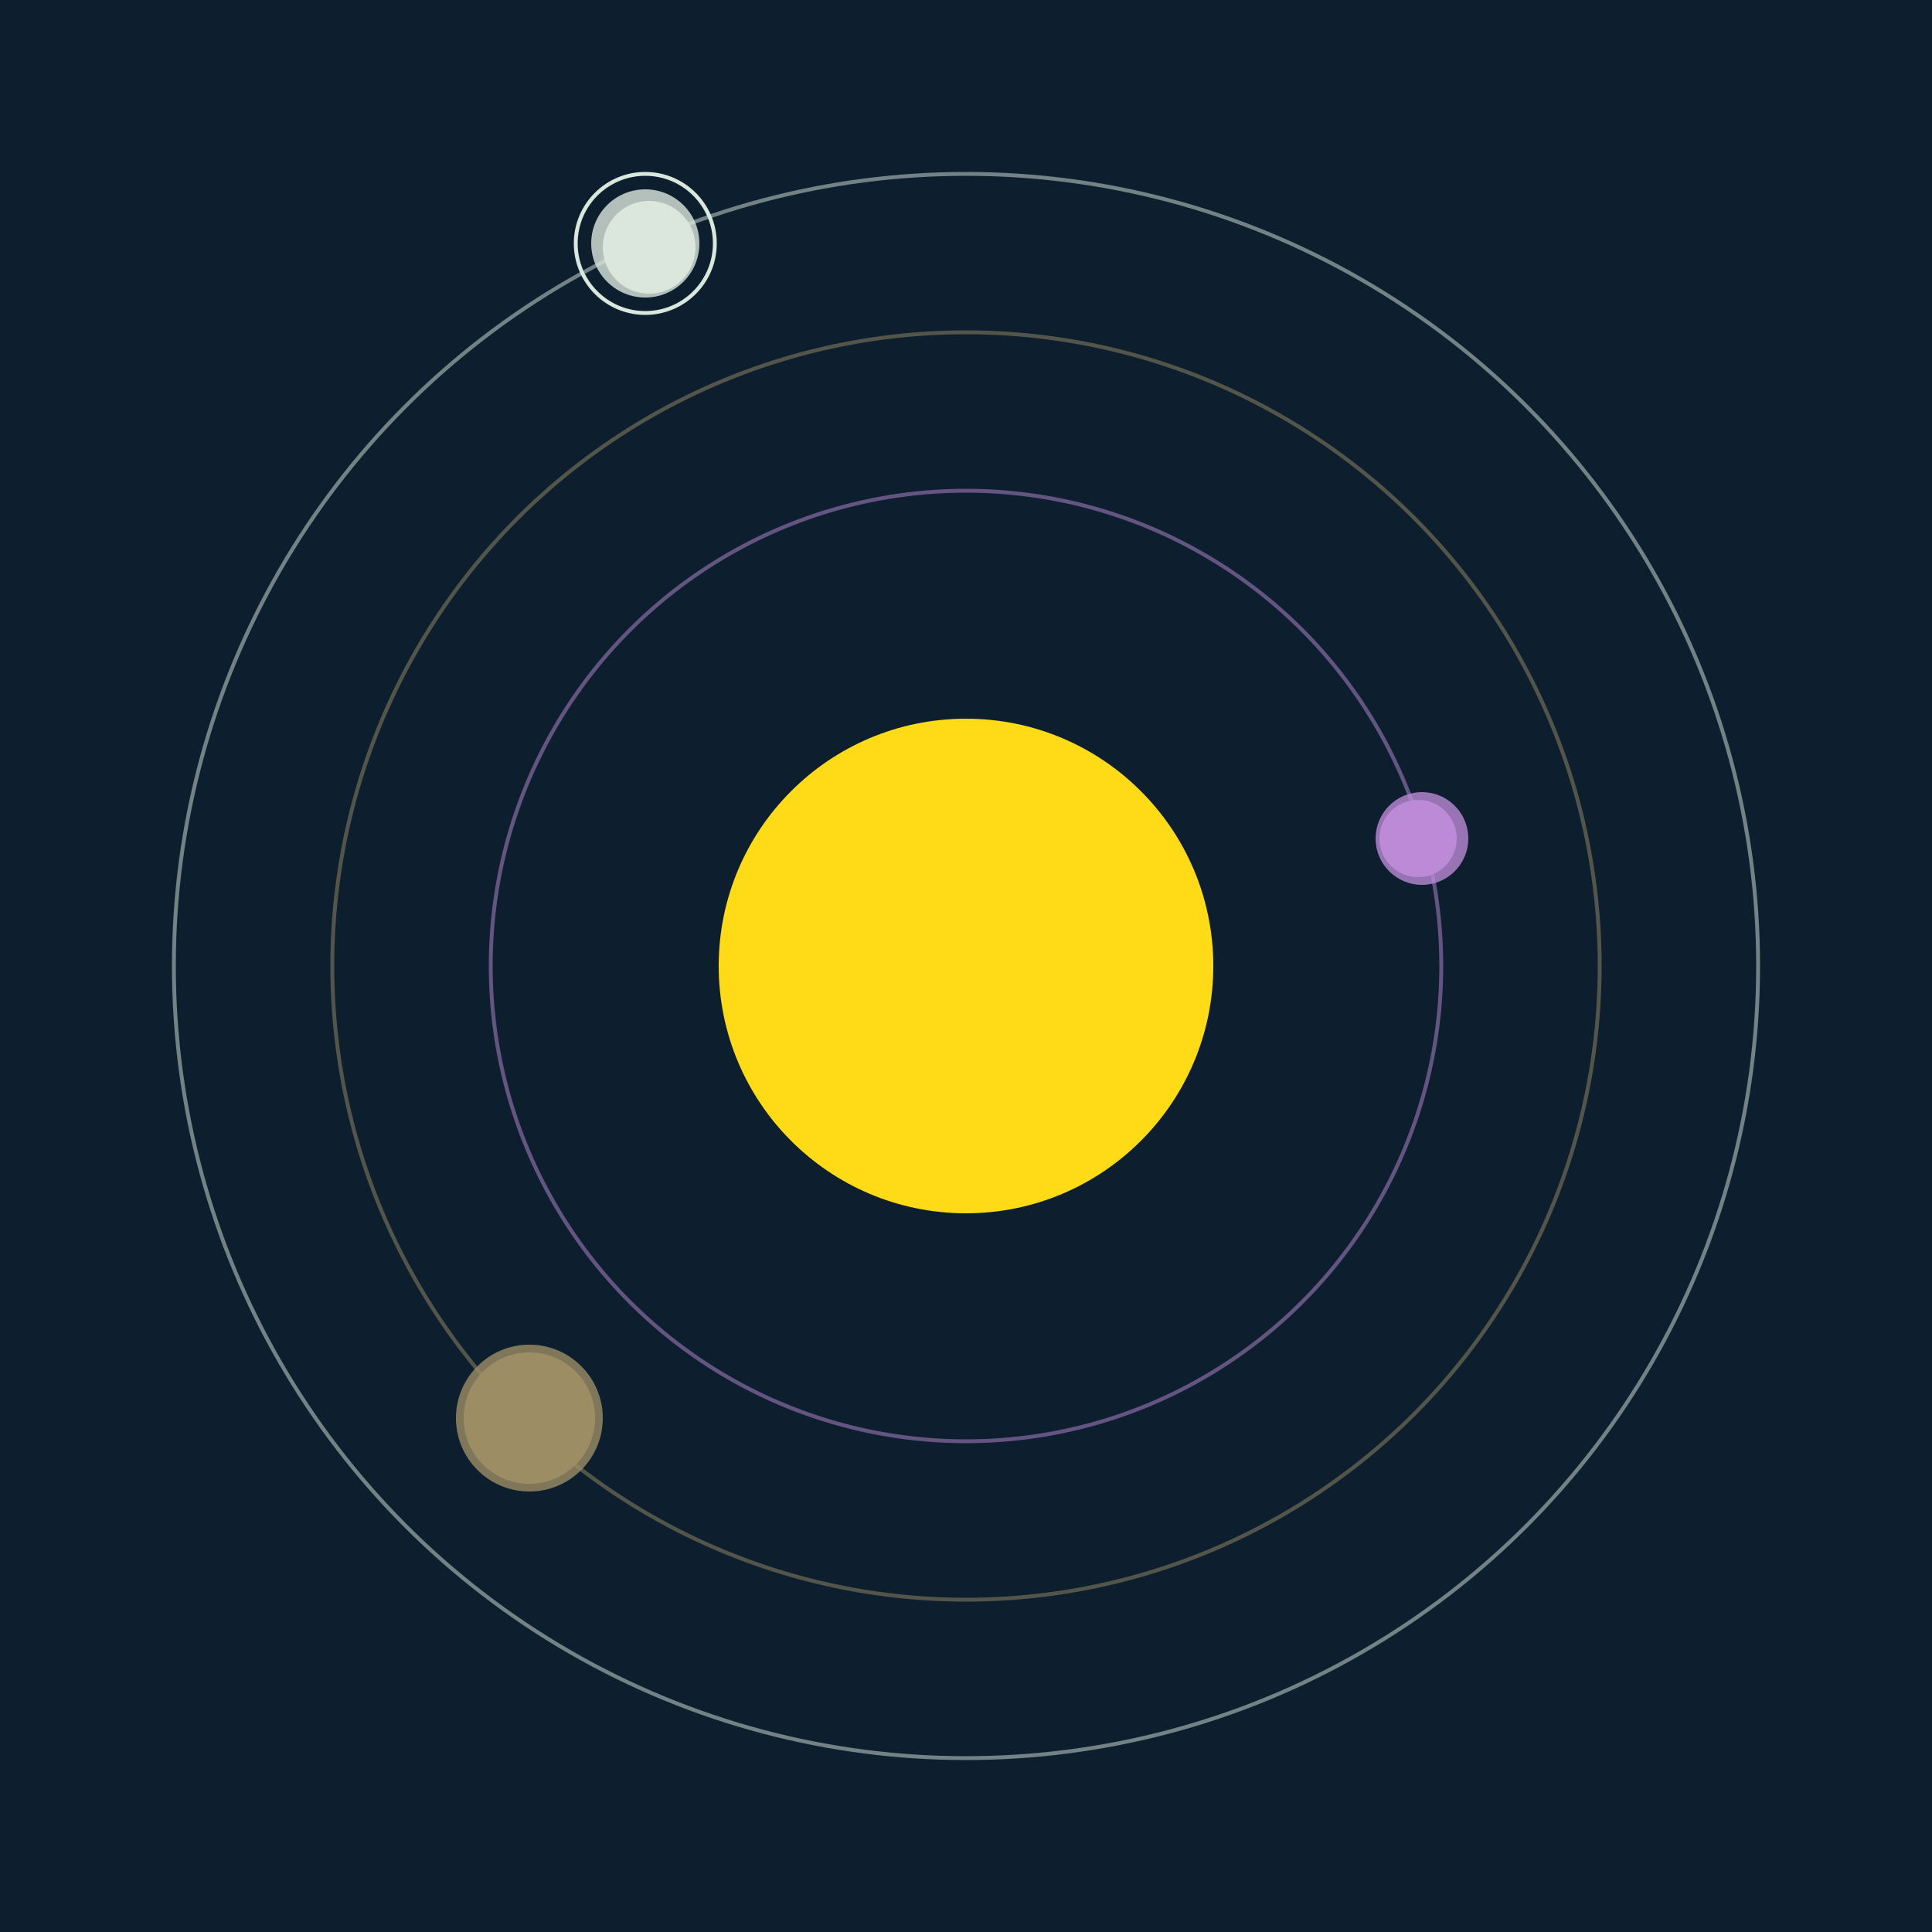 <svg width="500" height="500" viewBox="0 0 500 500" xmlns="http://www.w3.org/2000/svg"><rect width="500" height="500" fill="#0D1F2F"></rect><circle cx="250" cy="250" r="64" fill="#FFDA17"/><circle cx="250" cy="250" r="123" fill="none" stroke="rgba(188,138,214,0.5)"/><g><circle cx="367" cy="217" r="10" fill="rgb(188,138,214)"/><circle cx="368" cy="217" r="12" fill-opacity="0.8" fill="rgb(188,138,214)"/><animateTransform attributeName="transform" type="rotate" from="0 250 250" to="360 250 250" dur="14s" repeatCount="indefinite"></animateTransform></g><circle cx="250" cy="250" r="164" fill="none" stroke="rgba(156,141,102,0.5)"/><g><circle cx="137" cy="367" r="17" fill="rgb(156,141,102)"/><circle cx="137" cy="367" r="19" fill-opacity="0.8" fill="rgb(156,141,102)"/><animateTransform attributeName="transform" type="rotate" from="0 250 250" to="360 250 250" dur="9s" repeatCount="indefinite"></animateTransform></g><circle cx="250" cy="250" r="205" fill="none" stroke="rgba(218,231,221,0.5)"/><g><circle cx="168" cy="64" r="12" fill="rgb(218,231,221)"/><circle cx="167" cy="63" r="14" fill-opacity="0.8" fill="rgb(218,231,221)"/><circle cx="167" cy="63" r="18" fill="none" stroke-width="1" stroke="rgb(218,231,221)"/><animateTransform attributeName="transform" type="rotate" from="0 250 250" to="360 250 250" dur="8s" repeatCount="indefinite"></animateTransform></g></svg>